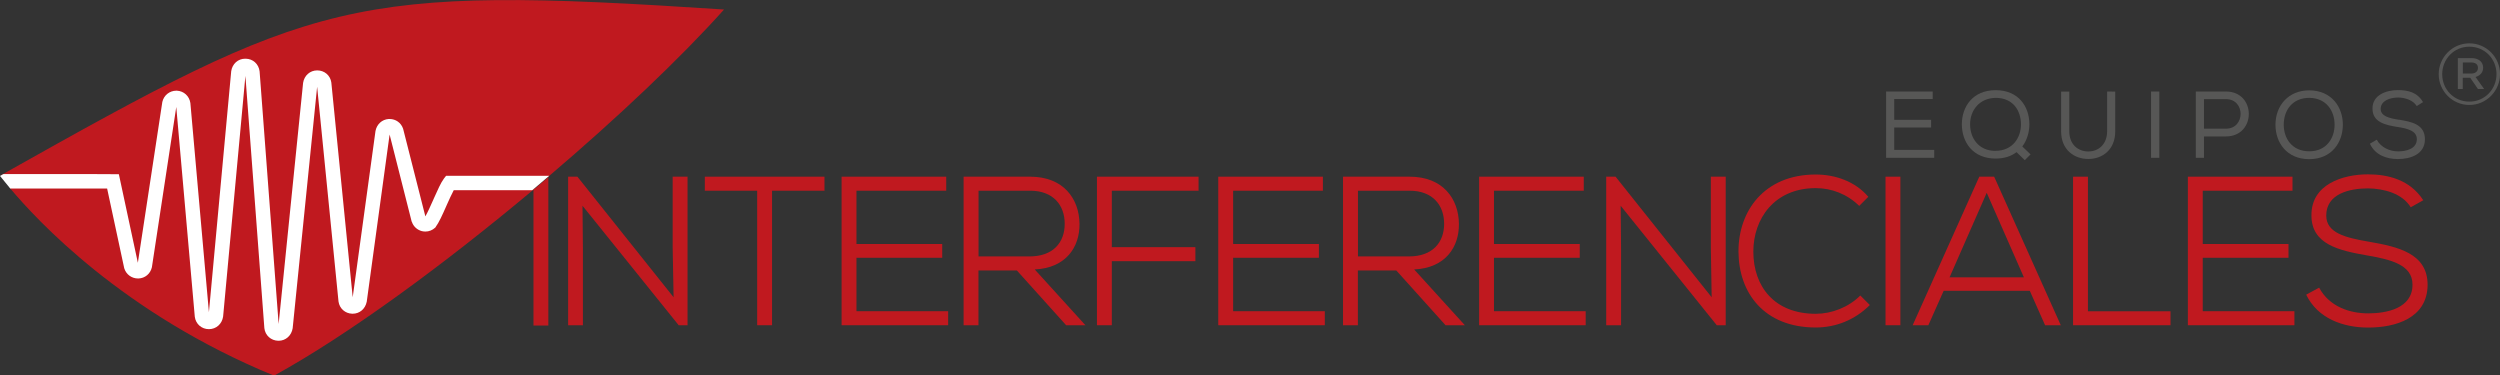 <?xml version="1.0" encoding="UTF-8"?>
<svg id="Capa_1" data-name="Capa 1" xmlns="http://www.w3.org/2000/svg" viewBox="0 0 299.4 44.96">
  <rect x="0" y="0" width="299.4" height="44.96" fill="#333333" stroke="none"/>
  <defs>
    <style>
      .cls-1 {
        fill-rule: evenodd;
      }

      .cls-1, .cls-2 {
        fill: #c0191f;
      }

      .cls-3 {
        fill: #575756;
      }

      .cls-4 {
        fill: #fff;
      }
    </style>
  </defs>
  <g>
    <g>
      <polygon class="cls-3" points="226.85 15.27 231.27 15.27 231.27 14.35 226.85 14.35 226.85 11.86 231.46 11.86 231.46 10.96 225.88 10.96 225.88 18.9 231.64 18.9 231.64 17.95 226.85 17.95 226.85 15.27"/>
      <path class="cls-3" d="M243.04,14.87c-.01-2.11-1.3-4.07-4.04-4.07s-4.04,1.97-4.05,4.07c0,2.13,1.29,4.12,4.05,4.12,1.02,0,1.87-.28,2.5-.77h0s.99.96.99.96l.69-.69-.99-.95c.57-.75.85-1.72.85-2.67ZM238.99,18.07c-2.04,0-3.05-1.54-3.05-3.17-.01-1.67,1.1-3.15,3.06-3.18,2.09,0,3.01,1.52,3.03,3.13.02,1.62-.99,3.21-3.04,3.21Z"/>
      <path class="cls-3" d="M252.35,10.96v4.76c0,1.55-1.02,2.42-2.25,2.42s-2.28-.83-2.28-2.41v-4.76h-.98v4.76c0,2.22,1.57,3.31,3.26,3.31s3.22-1.11,3.22-3.31v-4.76h-.01s-.96-.01-.96-.01Z"/>
      <rect class="cls-3" x="257.61" y="10.96" width=".99" height="7.94"/>
      <path class="cls-3" d="M266.58,10.96h-3.61v7.94h.98v-2.56h2.63c3.65-.01,3.65-5.38,0-5.38ZM266.58,15.41h-2.63v-3.54h2.63c2.34,0,2.34,3.54,0,3.54Z"/>
      <path class="cls-3" d="M276.56,10.82c-2.51,0-4.05,1.83-4.05,4.13,0,2.09,1.32,4.11,4.04,4.11s4.02-2.03,4.03-4.11c.01-2.1-1.33-4.12-4.02-4.13ZM276.56,18.12c-2.09,0-3.06-1.57-3.06-3.18,0-1.74,1.04-3.22,3.06-3.22,2.08.02,3.04,1.61,3.03,3.22,0,1.57-.94,3.18-3.03,3.18Z"/>
      <path class="cls-3" d="M287.27,14.34c-1.17-.19-2.16-.44-2.16-1.3,0-.96,1.08-1.36,2.09-1.36.88.01,1.8.33,2.23,1.02l.75-.47c-.7-1.2-1.83-1.44-3.01-1.44-1.37,0-3.06.57-3.04,2.22,0,1.61,1.49,1.96,3.02,2.2,1.19.18,2.3.47,2.29,1.45,0,1.17-1.28,1.47-2.25,1.47s-2.04-.45-2.55-1.4l-.82.48c.61,1.33,1.95,1.84,3.36,1.84,1.52,0,3.22-.58,3.23-2.36,0-1.79-1.57-2.11-3.15-2.36Z"/>
    </g>
    <g>
      <polygon class="cls-1" points="80.56 29.7 80.67 35.6 69.15 21.16 68.04 21.16 68.04 38.95 69.81 38.95 69.81 29.9 69.76 24.64 81.28 38.95 82.34 38.95 82.34 21.16 80.56 21.16 80.56 29.7"/>
      <path class="cls-1" d="M84.4,22.84h6.28v16.11h1.78v-16.11h6.28v-1.68h-14.33v1.68Z"/>
      <path class="cls-1" d="M102.57,30.87h10.27v-1.65h-10.27v-6.38h10.75v-1.68h-12.53v17.79h12.76v-1.68h-10.98v-6.4Z"/>
      <path class="cls-1" d="M129.28,26.8c-.03-3-1.93-5.64-5.9-5.64h-7.98v17.79h1.78v-6.56h4.6l5.9,6.56h2.31l-6.07-6.68c3.76-.18,5.39-2.69,5.36-5.46ZM117.19,30.72v-7.88h6.2c2.74,0,4.12,1.73,4.12,3.96s-1.37,3.91-4.22,3.91h-6.1Z"/>
      <polygon class="cls-1" points="131.37 38.95 133.15 38.95 133.15 31.28 143.16 31.28 143.16 29.6 133.15 29.6 133.15 22.84 143.54 22.84 143.54 21.16 131.37 21.16 131.37 38.95"/>
      <path class="cls-1" d="M147.68,30.87h10.27v-1.65h-10.27v-6.38h10.75v-1.68h-12.53v17.79h12.76v-1.68h-10.98v-6.4Z"/>
      <path class="cls-1" d="M174.72,26.8c-.03-3-1.93-5.64-5.9-5.64h-7.98v17.79h1.78v-6.56h4.6l5.9,6.56h2.31l-6.07-6.68c3.76-.18,5.39-2.69,5.36-5.46ZM162.63,30.72v-7.88h6.2c2.74,0,4.12,1.73,4.12,3.96s-1.37,3.91-4.22,3.91h-6.1Z"/>
      <path class="cls-1" d="M178.92,30.87h10.27v-1.65h-10.27v-6.38h10.75v-1.68h-12.53v17.79h12.76v-1.68h-10.98v-6.4Z"/>
      <polygon class="cls-1" points="204.89 29.7 204.99 35.6 193.48 21.16 192.36 21.16 192.36 38.95 194.14 38.95 194.14 29.9 194.09 24.64 205.6 38.95 206.67 38.95 206.67 21.16 204.89 21.16 204.89 29.7"/>
      <path class="cls-1" d="M217.45,37.58c-4.96,0-7.47-3.28-7.47-7.45,0-3.94,2.52-7.6,7.47-7.6,1.91,0,3.76.71,5.21,2.13l1.09-1.09c-1.55-1.83-3.94-2.67-6.3-2.67-6.18,0-9.28,4.4-9.25,9.25.03,4.96,3.1,9.07,9.25,9.07,2.39,0,4.68-.89,6.48-2.69l-1.14-1.14c-1.42,1.42-3.43,2.19-5.34,2.19Z"/>
      <rect class="cls-2" x="225.81" y="21.16" width="1.78" height="17.79"/>
      <path class="cls-1" d="M237.04,21.16l-7.98,17.79h1.88l1.83-4.12h10.32l1.83,4.12h1.88l-7.98-17.79h-1.78ZM233.48,33.21l4.45-10.12,4.45,10.12h-8.9Z"/>
      <polygon class="cls-1" points="250.05 21.16 248.27 21.16 248.27 38.95 259.94 38.95 259.94 37.28 250.05 37.28 250.05 21.16"/>
      <path class="cls-1" d="M263.8,30.87h10.27v-1.65h-10.27v-6.38h10.75v-1.68h-12.53v17.79h12.76v-1.68h-10.98v-6.4Z"/>
      <path class="cls-1" d="M283.65,28.94c-2.77-.48-5.06-1.04-5.06-3.13,0-2.62,2.82-3.25,5.01-3.25,1.88.03,4.07.58,5.11,2.26l1.5-.84c-1.58-2.44-4.19-3.1-6.63-3.1-3,0-6.81,1.19-6.76,4.93,0,3.46,3.3,4.19,6.66,4.78,2.77.48,5.46,1.09,5.44,3.51,0,2.85-3.13,3.43-5.31,3.43s-4.65-.79-5.87-3.08l-1.55.84c1.37,2.85,4.42,3.94,7.42,3.94,3.23,0,7.09-1.09,7.12-5.11,0-3.79-3.56-4.57-7.07-5.18Z"/>
      <path class="cls-1" d="M64.01,22.56s-.09.07-.13.11h-9.6c-.26.48-.6,1.24-.9,1.92-.44.99-.88,2.01-1.26,2.51l-.1.1c-.4.37-.95.51-1.47.37-.52-.14-.94-.52-1.11-1.02l-.02-.05-2.69-10.58s-.02-.03-.08-.03c-.04,0-.06.02-.07.07l-2.76,20.16c-.16.81-.84,1.36-1.61,1.34-.8-.02-1.43-.58-1.54-1.36l-2.59-26s-.04-.04-.08-.04c-.07,0-.08.03-.08.07l-2.96,29.18c-.13.84-.76,1.39-1.58,1.39h-.03c-.83-.02-1.46-.6-1.56-1.42l-2.31-30.58s-.02-.04-.08-.05c-.07,0-.07.02-.08.07l-2.71,29.18c-.12.84-.76,1.41-1.59,1.41s-1.47-.57-1.58-1.38l-2.25-25.4s-.01-.03-.07-.03c-.07,0-.07.03-.08.05l-2.95,19.44c-.17.73-.77,1.22-1.5,1.25-.74.01-1.37-.42-1.58-1.11l-.02-.06-2.05-9.59c-1.82,0-7.45,0-11.79,0,3.28,3.91,13.57,15.07,31.67,22.51,8.96-4.92,20.47-13.4,31.07-22.28v16.28h1.78v-17.79c-.08.07-.16.14-.24.21-.47.4-.93.79-1.39,1.18Z"/>
      <path class="cls-1" d="M.19,20.94h11.39c1.1,0,1.83,0,1.96.01h.6l2.3,10.73s.03.03.06.03c.06,0,.08-.01.09-.06l2.95-19.43c.17-.76.85-1.27,1.63-1.25.78.04,1.41.61,1.51,1.39l2.24,25.39s.02.03.08.03c.07,0,.08-.03.08-.07l2.7-29.17c.13-.86.79-1.43,1.61-1.4.82,0,1.46.59,1.56,1.41l2.31,30.59s.02.04.08.04c.06,0,.08-.03.08-.07l2.96-29.17c.12-.82.78-1.39,1.58-1.39s1.46.56,1.58,1.35l2.59,26.01s.02.03.08.04c.07,0,.07-.04.08-.07l2.77-20.17c.15-.76.73-1.28,1.47-1.33.73-.05,1.38.38,1.62,1.08l.02.06,2.69,10.57s.04.02.04.03c.02,0,.04,0,.04,0,.27-.41.66-1.28,1.04-2.13l.03-.07c.44-1.01.87-1.96,1.24-2.45l.22-.3h12.18c8.29-7.05,15.88-14.24,21.06-20.03C41.78-1.82,37.76-.19.19,20.94Z"/>
    </g>
    <path class="cls-4" d="M65.78,21.05l-2.04,1.73h-9.4c-.25.46-.56,1.16-.84,1.78l-.03.07c-.5,1.14-.92,2.05-1.28,2.53h0s0,.02,0,.02l-.08.09c-.33.3-.73.46-1.16.46-.15,0-.29-.02-.43-.05-.56-.15-1.01-.56-1.19-1.1l-.03-.05h0s-2.64-10.42-2.64-10.42l-2.74,20.03c-.18.86-.85,1.43-1.68,1.43h-.05c-.85-.02-1.53-.62-1.65-1.46l-2.56-25.72-2.93,28.92c-.14.88-.83,1.5-1.69,1.5h-.03c-.88-.02-1.57-.64-1.67-1.51l-2.27-30.21-2.67,28.82c-.13.89-.83,1.51-1.7,1.51s-1.57-.61-1.69-1.47l-2.22-25.14-2.92,19.2c-.18.78-.82,1.31-1.6,1.34h-.06c-.76,0-1.41-.48-1.64-1.19l-.02-.07-2.04-9.51c-1.81,0-7.51,0-11.6,0l-1.23-1.51.4-.22h11.19c1.24,0,1.84,0,1.97.01h.67l.04.17,2.24,10.44,2.93-19.26c.18-.8.87-1.35,1.68-1.35h.06c.84.04,1.5.65,1.62,1.48l2.22,25.05,2.67-28.86c.13-.89.82-1.5,1.67-1.5h.06c.87.01,1.56.63,1.67,1.51l2.28,30.26,2.93-28.88c.14-.88.83-1.49,1.69-1.49s1.57.59,1.69,1.45l2.56,25.72,2.73-19.92c.16-.81.78-1.37,1.57-1.43.04,0,.08,0,.12,0,.73,0,1.37.45,1.61,1.15l.02.07,2.65,10.44c.26-.44.62-1.25.95-1.99l.06-.14c.44-.99.85-1.91,1.21-2.39l.2-.26.07-.08h12.35Z"/>
  </g>
  <path class="cls-3" d="M292.06,8.9v-.02c0-2.01,1.63-3.69,3.67-3.69s3.67,1.67,3.67,3.67v.02c0,2.01-1.63,3.69-3.67,3.69s-3.67-1.67-3.67-3.67ZM298.98,8.88v-.02c0-1.79-1.39-3.27-3.25-3.27s-3.25,1.5-3.25,3.29v.02c0,1.79,1.39,3.27,3.25,3.27s3.25-1.5,3.25-3.29ZM294.36,6.96h1.65c.76,0,1.37.4,1.37,1.14,0,.61-.4.97-.91,1.12l1.03,1.44h-.74l-.93-1.35h-.89v1.35h-.59v-3.69ZM295.94,8.81c.53,0,.82-.27.82-.68,0-.44-.32-.65-.82-.65h-.99v1.33h.99Z"/>
</svg>